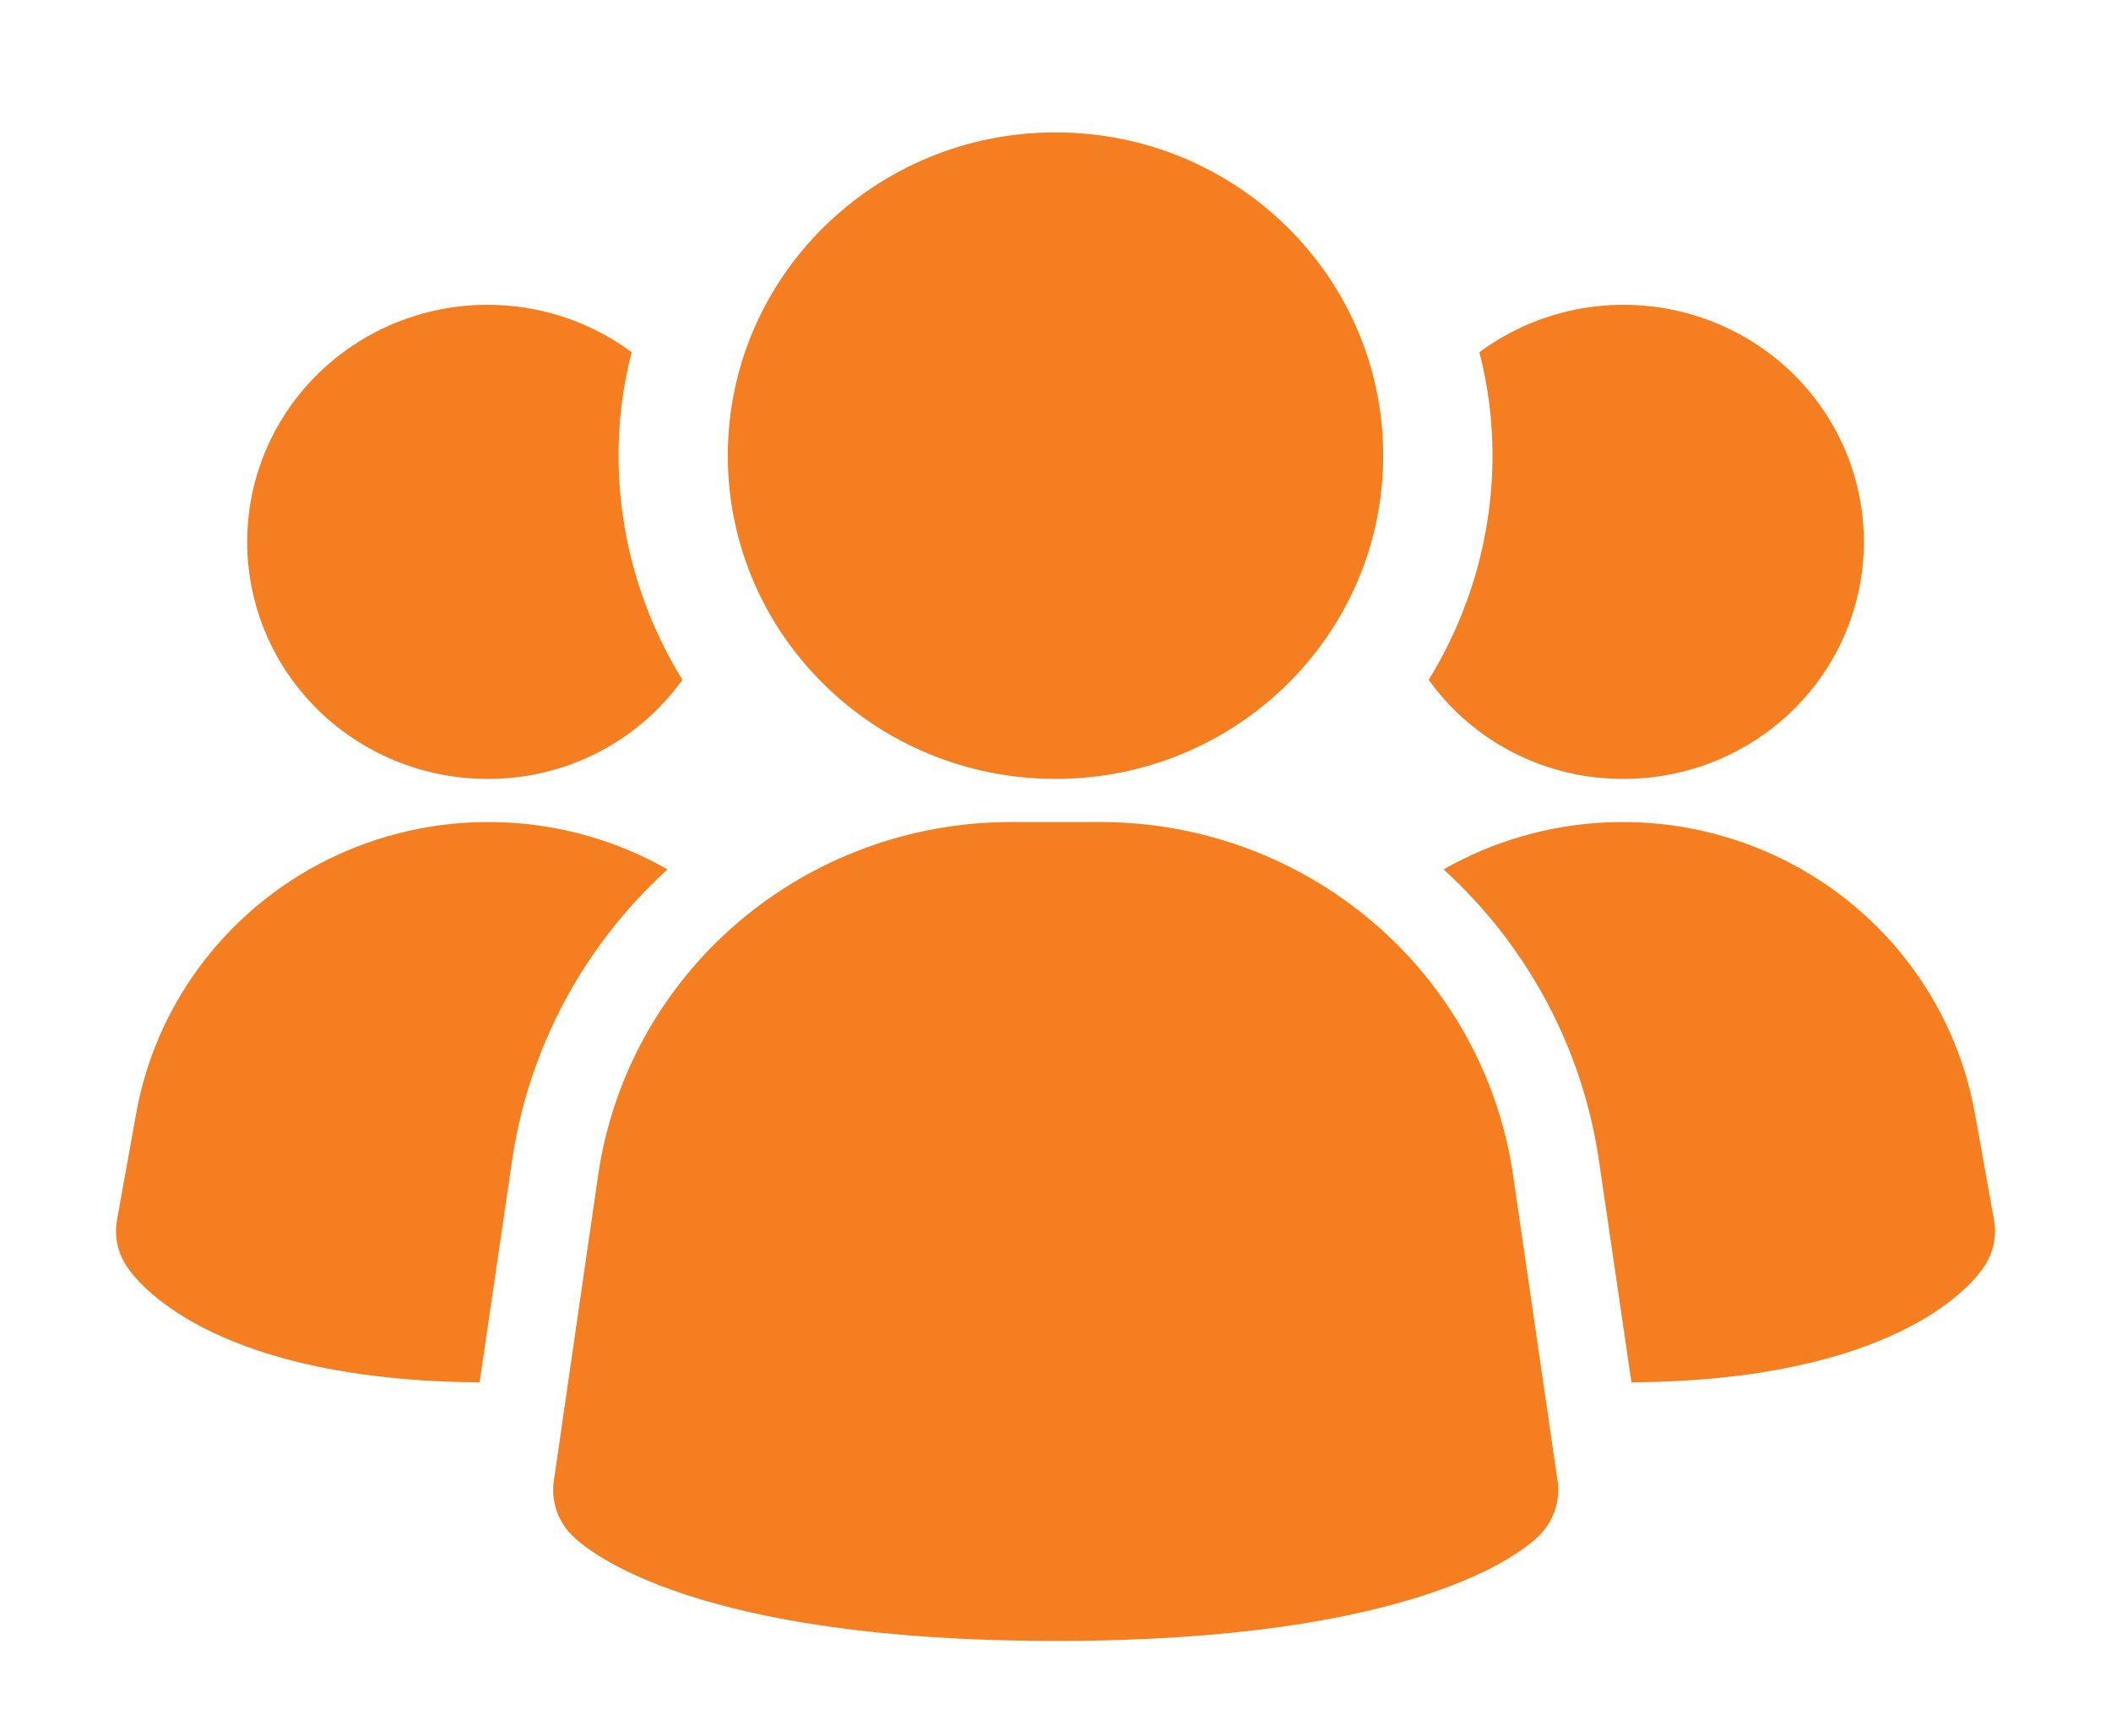 <svg width="62" height="51" viewBox="0 0 62 51" fill="none" xmlns="http://www.w3.org/2000/svg">
<path d="M44.432 34.469C44.005 31.609 42.553 28.995 40.34 27.1C38.127 25.206 35.298 24.157 32.368 24.144H29.637C26.707 24.157 23.879 25.206 21.666 27.1C19.452 28.995 18.001 31.609 17.574 34.469L16.265 43.498C16.223 43.789 16.251 44.087 16.346 44.366C16.441 44.646 16.6 44.9 16.812 45.108C17.325 45.614 20.474 48.197 31.005 48.197C41.536 48.197 44.678 45.624 45.199 45.108C45.411 44.9 45.57 44.646 45.665 44.366C45.76 44.087 45.788 43.789 45.746 43.498L44.432 34.469Z" fill="#F57F20"/>
<path d="M19.604 25.536C17.123 27.792 15.509 30.824 15.035 34.119L14.086 40.601C6.463 40.55 4.153 37.816 3.768 37.259C3.619 37.057 3.513 36.827 3.455 36.583C3.398 36.34 3.391 36.087 3.434 35.841L3.999 32.702C4.293 31.061 4.984 29.514 6.013 28.193C7.042 26.871 8.379 25.814 9.91 25.111C11.442 24.408 13.122 24.079 14.81 24.154C16.497 24.227 18.142 24.702 19.604 25.536Z" fill="#F57F20"/>
<path d="M58.566 35.841C58.61 36.087 58.602 36.34 58.545 36.583C58.488 36.827 58.382 37.057 58.233 37.259C57.848 37.816 55.538 40.55 47.915 40.601L46.965 34.119C46.491 30.824 44.877 27.792 42.397 25.536C43.859 24.702 45.503 24.227 47.191 24.154C48.878 24.079 50.559 24.408 52.09 25.111C53.621 25.814 54.959 26.871 55.988 28.193C57.017 29.514 57.708 31.061 58.002 32.702L58.566 35.841Z" fill="#F57F20"/>
<path d="M20.041 19.966C19.395 20.87 18.537 21.607 17.541 22.113C16.544 22.62 15.438 22.883 14.317 22.878C13.199 22.878 12.096 22.616 11.101 22.113C10.105 21.61 9.245 20.881 8.591 19.986C7.937 19.091 7.508 18.056 7.34 16.965C7.171 15.874 7.267 14.76 7.621 13.713C7.975 12.666 8.575 11.718 9.374 10.945C10.172 10.172 11.145 9.598 12.213 9.269C13.28 8.94 14.412 8.866 15.514 9.053C16.616 9.24 17.657 9.683 18.552 10.345C18.295 11.337 18.165 12.358 18.167 13.383C18.169 15.705 18.817 17.982 20.041 19.966Z" fill="#F57F20"/>
<path d="M54.742 15.915C54.743 16.829 54.56 17.735 54.206 18.58C53.852 19.425 53.332 20.193 52.676 20.84C52.021 21.486 51.242 21.999 50.386 22.349C49.529 22.699 48.611 22.878 47.684 22.878C46.562 22.883 45.457 22.62 44.46 22.113C43.464 21.607 42.606 20.87 41.96 19.966C43.184 17.982 43.832 15.705 43.834 13.383C43.835 12.358 43.706 11.337 43.449 10.345C44.497 9.569 45.744 9.096 47.05 8.98C48.355 8.864 49.668 9.109 50.84 9.687C52.013 10.265 52.999 11.154 53.688 12.254C54.377 13.354 54.742 14.622 54.742 15.915Z" fill="#F57F20"/>
<path d="M31 22.878C36.316 22.878 40.625 18.627 40.625 13.383C40.625 8.139 36.316 3.888 31 3.888C25.684 3.888 21.375 8.139 21.375 13.383C21.375 18.627 25.684 22.878 31 22.878Z" fill="#F57F20"/>
</svg>
